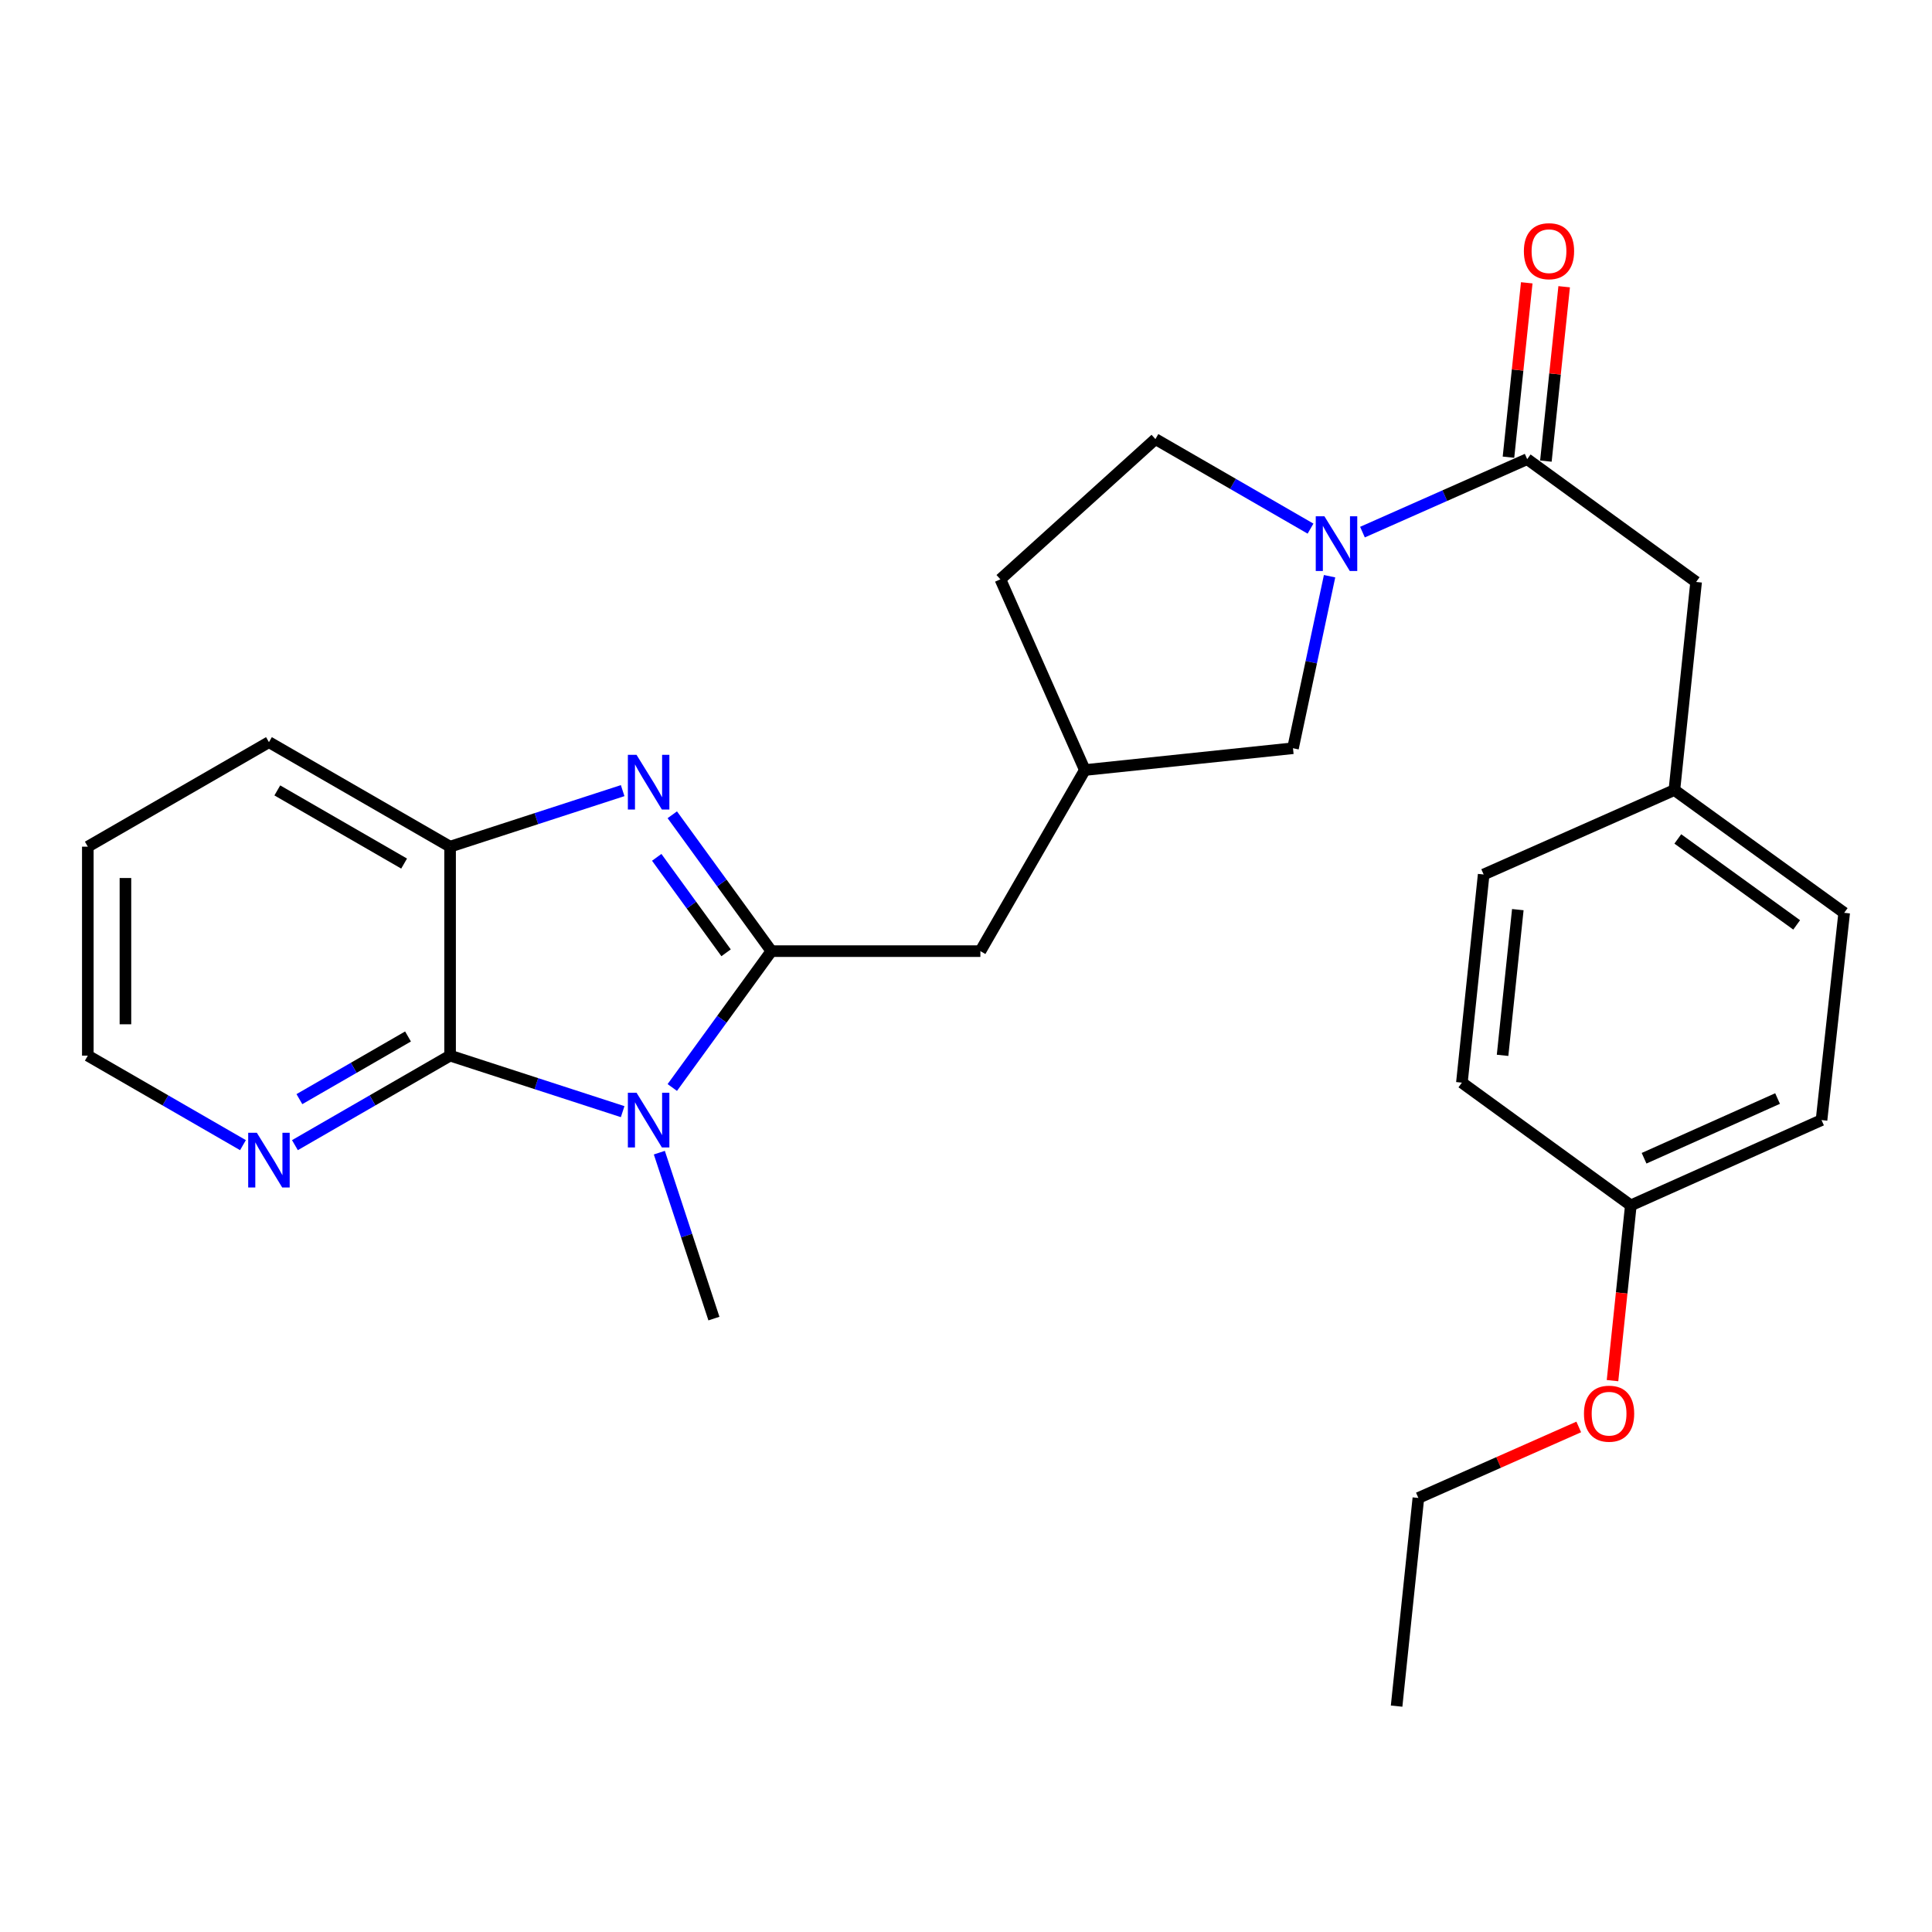 <?xml version='1.0' encoding='iso-8859-1'?>
<svg version='1.1' baseProfile='full'
              xmlns='http://www.w3.org/2000/svg'
                      xmlns:rdkit='http://www.rdkit.org/xml'
                      xmlns:xlink='http://www.w3.org/1999/xlink'
                  xml:space='preserve'
width='1000px' height='1000px' viewBox='0 0 1000 1000'>
<!-- END OF HEADER -->
<rect style='opacity:1.0;fill:#FFFFFF;stroke:none' width='1000' height='1000' x='0' y='0'> </rect>
<path class='bond-0' d='M 399.263,492.307 L 373.62,527.597' style='fill:none;fill-rule:evenodd;stroke:#000000;stroke-width:6px;stroke-linecap:butt;stroke-linejoin:miter;stroke-opacity:1' />
<path class='bond-0' d='M 373.62,527.597 L 347.977,562.888' style='fill:none;fill-rule:evenodd;stroke:#0000FF;stroke-width:6px;stroke-linecap:butt;stroke-linejoin:miter;stroke-opacity:1' />
<path class='bond-1' d='M 399.263,492.307 L 373.62,457.016' style='fill:none;fill-rule:evenodd;stroke:#000000;stroke-width:6px;stroke-linecap:butt;stroke-linejoin:miter;stroke-opacity:1' />
<path class='bond-1' d='M 373.62,457.016 L 347.977,421.725' style='fill:none;fill-rule:evenodd;stroke:#0000FF;stroke-width:6px;stroke-linecap:butt;stroke-linejoin:miter;stroke-opacity:1' />
<path class='bond-1' d='M 375.819,493.165 L 357.869,468.461' style='fill:none;fill-rule:evenodd;stroke:#000000;stroke-width:6px;stroke-linecap:butt;stroke-linejoin:miter;stroke-opacity:1' />
<path class='bond-1' d='M 357.869,468.461 L 339.919,443.758' style='fill:none;fill-rule:evenodd;stroke:#0000FF;stroke-width:6px;stroke-linecap:butt;stroke-linejoin:miter;stroke-opacity:1' />
<path class='bond-6' d='M 399.263,492.307 L 507.442,492.307' style='fill:none;fill-rule:evenodd;stroke:#000000;stroke-width:6px;stroke-linecap:butt;stroke-linejoin:miter;stroke-opacity:1' />
<path class='bond-2' d='M 322.284,575.387 L 277.624,560.889' style='fill:none;fill-rule:evenodd;stroke:#0000FF;stroke-width:6px;stroke-linecap:butt;stroke-linejoin:miter;stroke-opacity:1' />
<path class='bond-2' d='M 277.624,560.889 L 232.965,546.391' style='fill:none;fill-rule:evenodd;stroke:#000000;stroke-width:6px;stroke-linecap:butt;stroke-linejoin:miter;stroke-opacity:1' />
<path class='bond-13' d='M 341.273,596.614 L 355.4,639.557' style='fill:none;fill-rule:evenodd;stroke:#0000FF;stroke-width:6px;stroke-linecap:butt;stroke-linejoin:miter;stroke-opacity:1' />
<path class='bond-13' d='M 355.4,639.557 L 369.527,682.499' style='fill:none;fill-rule:evenodd;stroke:#000000;stroke-width:6px;stroke-linecap:butt;stroke-linejoin:miter;stroke-opacity:1' />
<path class='bond-4' d='M 322.284,409.228 L 277.624,423.731' style='fill:none;fill-rule:evenodd;stroke:#0000FF;stroke-width:6px;stroke-linecap:butt;stroke-linejoin:miter;stroke-opacity:1' />
<path class='bond-4' d='M 277.624,423.731 L 232.965,438.233' style='fill:none;fill-rule:evenodd;stroke:#000000;stroke-width:6px;stroke-linecap:butt;stroke-linejoin:miter;stroke-opacity:1' />
<path class='bond-7' d='M 232.965,546.391 L 192.807,569.559' style='fill:none;fill-rule:evenodd;stroke:#000000;stroke-width:6px;stroke-linecap:butt;stroke-linejoin:miter;stroke-opacity:1' />
<path class='bond-7' d='M 192.807,569.559 L 152.65,592.728' style='fill:none;fill-rule:evenodd;stroke:#0000FF;stroke-width:6px;stroke-linecap:butt;stroke-linejoin:miter;stroke-opacity:1' />
<path class='bond-7' d='M 211.187,536.477 L 183.077,552.695' style='fill:none;fill-rule:evenodd;stroke:#000000;stroke-width:6px;stroke-linecap:butt;stroke-linejoin:miter;stroke-opacity:1' />
<path class='bond-7' d='M 183.077,552.695 L 154.967,568.913' style='fill:none;fill-rule:evenodd;stroke:#0000FF;stroke-width:6px;stroke-linecap:butt;stroke-linejoin:miter;stroke-opacity:1' />
<path class='bond-27' d='M 232.965,546.391 L 232.965,438.233' style='fill:none;fill-rule:evenodd;stroke:#000000;stroke-width:6px;stroke-linecap:butt;stroke-linejoin:miter;stroke-opacity:1' />
<path class='bond-3' d='M 688.185,298.245 L 678.718,342.765' style='fill:none;fill-rule:evenodd;stroke:#0000FF;stroke-width:6px;stroke-linecap:butt;stroke-linejoin:miter;stroke-opacity:1' />
<path class='bond-3' d='M 678.718,342.765 L 669.251,387.286' style='fill:none;fill-rule:evenodd;stroke:#000000;stroke-width:6px;stroke-linecap:butt;stroke-linejoin:miter;stroke-opacity:1' />
<path class='bond-5' d='M 705.21,275.425 L 747.838,256.541' style='fill:none;fill-rule:evenodd;stroke:#0000FF;stroke-width:6px;stroke-linecap:butt;stroke-linejoin:miter;stroke-opacity:1' />
<path class='bond-5' d='M 747.838,256.541 L 790.465,237.656' style='fill:none;fill-rule:evenodd;stroke:#000000;stroke-width:6px;stroke-linecap:butt;stroke-linejoin:miter;stroke-opacity:1' />
<path class='bond-28' d='M 678.326,273.616 L 638.185,250.444' style='fill:none;fill-rule:evenodd;stroke:#0000FF;stroke-width:6px;stroke-linecap:butt;stroke-linejoin:miter;stroke-opacity:1' />
<path class='bond-28' d='M 638.185,250.444 L 598.044,227.272' style='fill:none;fill-rule:evenodd;stroke:#000000;stroke-width:6px;stroke-linecap:butt;stroke-linejoin:miter;stroke-opacity:1' />
<path class='bond-21' d='M 232.965,438.233 L 139.204,384.138' style='fill:none;fill-rule:evenodd;stroke:#000000;stroke-width:6px;stroke-linecap:butt;stroke-linejoin:miter;stroke-opacity:1' />
<path class='bond-21' d='M 209.17,446.984 L 143.538,409.117' style='fill:none;fill-rule:evenodd;stroke:#000000;stroke-width:6px;stroke-linecap:butt;stroke-linejoin:miter;stroke-opacity:1' />
<path class='bond-9' d='M 790.465,237.656 L 877.908,301.216' style='fill:none;fill-rule:evenodd;stroke:#000000;stroke-width:6px;stroke-linecap:butt;stroke-linejoin:miter;stroke-opacity:1' />
<path class='bond-11' d='M 800.147,238.671 L 804.878,193.543' style='fill:none;fill-rule:evenodd;stroke:#000000;stroke-width:6px;stroke-linecap:butt;stroke-linejoin:miter;stroke-opacity:1' />
<path class='bond-11' d='M 804.878,193.543 L 809.608,148.414' style='fill:none;fill-rule:evenodd;stroke:#FF0000;stroke-width:6px;stroke-linecap:butt;stroke-linejoin:miter;stroke-opacity:1' />
<path class='bond-11' d='M 780.783,236.641 L 785.513,191.513' style='fill:none;fill-rule:evenodd;stroke:#000000;stroke-width:6px;stroke-linecap:butt;stroke-linejoin:miter;stroke-opacity:1' />
<path class='bond-11' d='M 785.513,191.513 L 790.244,146.384' style='fill:none;fill-rule:evenodd;stroke:#FF0000;stroke-width:6px;stroke-linecap:butt;stroke-linejoin:miter;stroke-opacity:1' />
<path class='bond-12' d='M 507.442,492.307 L 561.515,398.568' style='fill:none;fill-rule:evenodd;stroke:#000000;stroke-width:6px;stroke-linecap:butt;stroke-linejoin:miter;stroke-opacity:1' />
<path class='bond-23' d='M 125.758,592.727 L 85.606,569.559' style='fill:none;fill-rule:evenodd;stroke:#0000FF;stroke-width:6px;stroke-linecap:butt;stroke-linejoin:miter;stroke-opacity:1' />
<path class='bond-23' d='M 85.606,569.559 L 45.455,546.391' style='fill:none;fill-rule:evenodd;stroke:#000000;stroke-width:6px;stroke-linecap:butt;stroke-linejoin:miter;stroke-opacity:1' />
<path class='bond-8' d='M 669.251,387.286 L 561.515,398.568' style='fill:none;fill-rule:evenodd;stroke:#000000;stroke-width:6px;stroke-linecap:butt;stroke-linejoin:miter;stroke-opacity:1' />
<path class='bond-14' d='M 877.908,301.216 L 866.659,408.92' style='fill:none;fill-rule:evenodd;stroke:#000000;stroke-width:6px;stroke-linecap:butt;stroke-linejoin:miter;stroke-opacity:1' />
<path class='bond-10' d='M 598.044,227.272 L 517.794,299.853' style='fill:none;fill-rule:evenodd;stroke:#000000;stroke-width:6px;stroke-linecap:butt;stroke-linejoin:miter;stroke-opacity:1' />
<path class='bond-15' d='M 561.515,398.568 L 517.794,299.853' style='fill:none;fill-rule:evenodd;stroke:#000000;stroke-width:6px;stroke-linecap:butt;stroke-linejoin:miter;stroke-opacity:1' />
<path class='bond-17' d='M 866.659,408.92 L 767.944,452.641' style='fill:none;fill-rule:evenodd;stroke:#000000;stroke-width:6px;stroke-linecap:butt;stroke-linejoin:miter;stroke-opacity:1' />
<path class='bond-18' d='M 866.659,408.92 L 954.545,472.479' style='fill:none;fill-rule:evenodd;stroke:#000000;stroke-width:6px;stroke-linecap:butt;stroke-linejoin:miter;stroke-opacity:1' />
<path class='bond-18' d='M 868.432,434.23 L 929.953,478.722' style='fill:none;fill-rule:evenodd;stroke:#000000;stroke-width:6px;stroke-linecap:butt;stroke-linejoin:miter;stroke-opacity:1' />
<path class='bond-16' d='M 844.116,623.904 L 942.82,579.75' style='fill:none;fill-rule:evenodd;stroke:#000000;stroke-width:6px;stroke-linecap:butt;stroke-linejoin:miter;stroke-opacity:1' />
<path class='bond-16' d='M 850.971,599.508 L 920.064,568.6' style='fill:none;fill-rule:evenodd;stroke:#000000;stroke-width:6px;stroke-linecap:butt;stroke-linejoin:miter;stroke-opacity:1' />
<path class='bond-22' d='M 844.116,623.904 L 839.376,669.258' style='fill:none;fill-rule:evenodd;stroke:#000000;stroke-width:6px;stroke-linecap:butt;stroke-linejoin:miter;stroke-opacity:1' />
<path class='bond-22' d='M 839.376,669.258 L 834.636,714.612' style='fill:none;fill-rule:evenodd;stroke:#FF0000;stroke-width:6px;stroke-linecap:butt;stroke-linejoin:miter;stroke-opacity:1' />
<path class='bond-30' d='M 844.116,623.904 L 756.673,560.377' style='fill:none;fill-rule:evenodd;stroke:#000000;stroke-width:6px;stroke-linecap:butt;stroke-linejoin:miter;stroke-opacity:1' />
<path class='bond-20' d='M 767.944,452.641 L 756.673,560.377' style='fill:none;fill-rule:evenodd;stroke:#000000;stroke-width:6px;stroke-linecap:butt;stroke-linejoin:miter;stroke-opacity:1' />
<path class='bond-20' d='M 785.618,470.827 L 777.728,546.243' style='fill:none;fill-rule:evenodd;stroke:#000000;stroke-width:6px;stroke-linecap:butt;stroke-linejoin:miter;stroke-opacity:1' />
<path class='bond-19' d='M 954.545,472.479 L 942.82,579.75' style='fill:none;fill-rule:evenodd;stroke:#000000;stroke-width:6px;stroke-linecap:butt;stroke-linejoin:miter;stroke-opacity:1' />
<path class='bond-25' d='M 139.204,384.138 L 45.455,438.233' style='fill:none;fill-rule:evenodd;stroke:#000000;stroke-width:6px;stroke-linecap:butt;stroke-linejoin:miter;stroke-opacity:1' />
<path class='bond-24' d='M 817.157,738.59 L 775.655,756.965' style='fill:none;fill-rule:evenodd;stroke:#FF0000;stroke-width:6px;stroke-linecap:butt;stroke-linejoin:miter;stroke-opacity:1' />
<path class='bond-24' d='M 775.655,756.965 L 734.152,775.34' style='fill:none;fill-rule:evenodd;stroke:#000000;stroke-width:6px;stroke-linecap:butt;stroke-linejoin:miter;stroke-opacity:1' />
<path class='bond-29' d='M 45.455,546.391 L 45.455,438.233' style='fill:none;fill-rule:evenodd;stroke:#000000;stroke-width:6px;stroke-linecap:butt;stroke-linejoin:miter;stroke-opacity:1' />
<path class='bond-29' d='M 64.925,530.167 L 64.925,454.457' style='fill:none;fill-rule:evenodd;stroke:#000000;stroke-width:6px;stroke-linecap:butt;stroke-linejoin:miter;stroke-opacity:1' />
<path class='bond-26' d='M 734.152,775.34 L 722.881,883.087' style='fill:none;fill-rule:evenodd;stroke:#000000;stroke-width:6px;stroke-linecap:butt;stroke-linejoin:miter;stroke-opacity:1' />
<path  class='atom-1' d='M 329.465 565.59
L 338.745 580.59
Q 339.665 582.07, 341.145 584.75
Q 342.625 587.43, 342.705 587.59
L 342.705 565.59
L 346.465 565.59
L 346.465 593.91
L 342.585 593.91
L 332.625 577.51
Q 331.465 575.59, 330.225 573.39
Q 329.025 571.19, 328.665 570.51
L 328.665 593.91
L 324.985 593.91
L 324.985 565.59
L 329.465 565.59
' fill='#0000FF'/>
<path  class='atom-2' d='M 329.465 390.703
L 338.745 405.703
Q 339.665 407.183, 341.145 409.863
Q 342.625 412.543, 342.705 412.703
L 342.705 390.703
L 346.465 390.703
L 346.465 419.023
L 342.585 419.023
L 332.625 402.623
Q 331.465 400.703, 330.225 398.503
Q 329.025 396.303, 328.665 395.623
L 328.665 419.023
L 324.985 419.023
L 324.985 390.703
L 329.465 390.703
' fill='#0000FF'/>
<path  class='atom-4' d='M 685.512 267.218
L 694.792 282.218
Q 695.712 283.698, 697.192 286.378
Q 698.672 289.058, 698.752 289.218
L 698.752 267.218
L 702.512 267.218
L 702.512 295.538
L 698.632 295.538
L 688.672 279.138
Q 687.512 277.218, 686.272 275.018
Q 685.072 272.818, 684.712 272.138
L 684.712 295.538
L 681.032 295.538
L 681.032 267.218
L 685.512 267.218
' fill='#0000FF'/>
<path  class='atom-8' d='M 132.944 586.326
L 142.224 601.326
Q 143.144 602.806, 144.624 605.486
Q 146.104 608.166, 146.184 608.326
L 146.184 586.326
L 149.944 586.326
L 149.944 614.646
L 146.064 614.646
L 136.104 598.246
Q 134.944 596.326, 133.704 594.126
Q 132.504 591.926, 132.144 591.246
L 132.144 614.646
L 128.464 614.646
L 128.464 586.326
L 132.944 586.326
' fill='#0000FF'/>
<path  class='atom-12' d='M 788.758 130.011
Q 788.758 123.211, 792.118 119.411
Q 795.478 115.611, 801.758 115.611
Q 808.038 115.611, 811.398 119.411
Q 814.758 123.211, 814.758 130.011
Q 814.758 136.891, 811.358 140.811
Q 807.958 144.691, 801.758 144.691
Q 795.518 144.691, 792.118 140.811
Q 788.758 136.931, 788.758 130.011
M 801.758 141.491
Q 806.078 141.491, 808.398 138.611
Q 810.758 135.691, 810.758 130.011
Q 810.758 124.451, 808.398 121.651
Q 806.078 118.811, 801.758 118.811
Q 797.438 118.811, 795.078 121.611
Q 792.758 124.411, 792.758 130.011
Q 792.758 135.731, 795.078 138.611
Q 797.438 141.491, 801.758 141.491
' fill='#FF0000'/>
<path  class='atom-23' d='M 819.856 731.72
Q 819.856 724.92, 823.216 721.12
Q 826.576 717.32, 832.856 717.32
Q 839.136 717.32, 842.496 721.12
Q 845.856 724.92, 845.856 731.72
Q 845.856 738.6, 842.456 742.52
Q 839.056 746.4, 832.856 746.4
Q 826.616 746.4, 823.216 742.52
Q 819.856 738.64, 819.856 731.72
M 832.856 743.2
Q 837.176 743.2, 839.496 740.32
Q 841.856 737.4, 841.856 731.72
Q 841.856 726.16, 839.496 723.36
Q 837.176 720.52, 832.856 720.52
Q 828.536 720.52, 826.176 723.32
Q 823.856 726.12, 823.856 731.72
Q 823.856 737.44, 826.176 740.32
Q 828.536 743.2, 832.856 743.2
' fill='#FF0000'/>
</svg>
